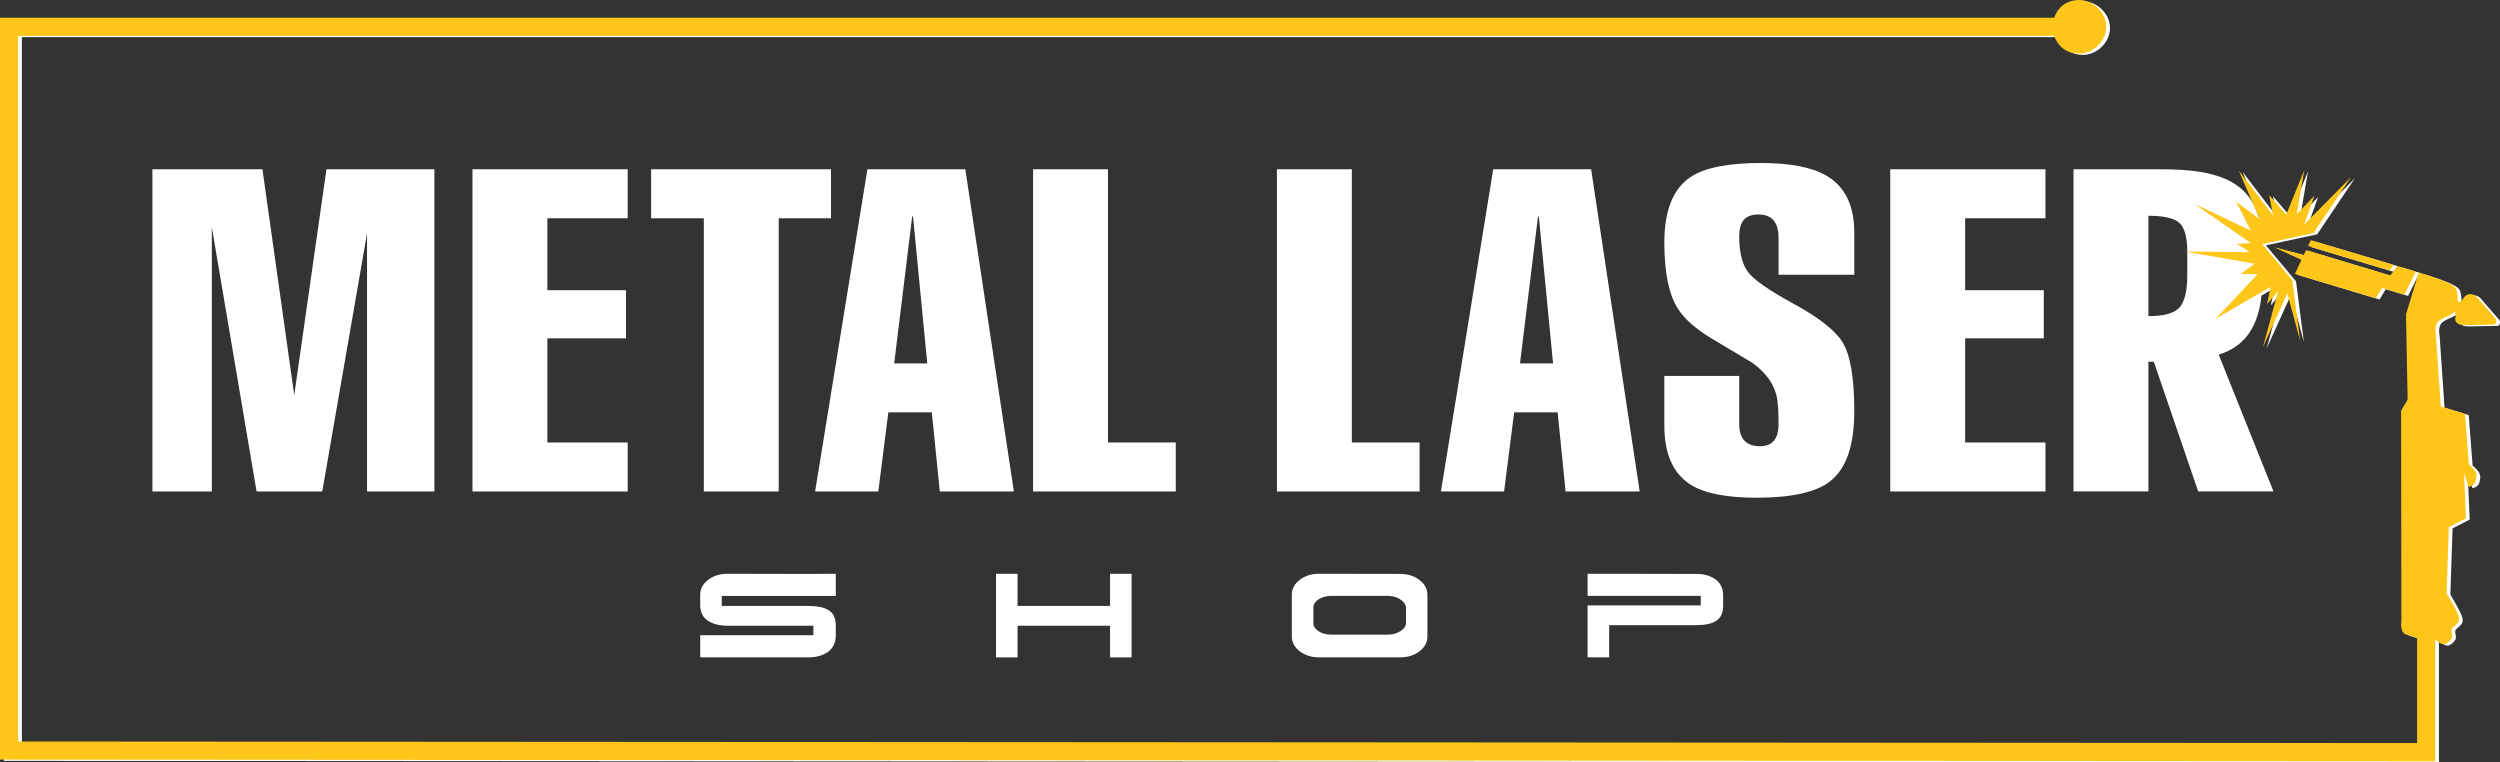 <svg xmlns="http://www.w3.org/2000/svg" viewBox="0 0 1132.7 345.45" xmlns:v="https://vecta.io/nano"><rect x="0" y="0" width="1132.7" height="345.45" fill="#333333" stroke="none"/><g fill="#fff"><path d="M147.91 76.7h48.91v145.96H166.3V105.7l-20.29 116.96h-29.76l-20.28-119.8v119.8H69.05V76.7h49.86l14.4 102.36 14.6-102.36zm136.48 145.96h-70.32V76.7h70.32v22.18H248v32.6h35.63v21.8H248v47.2h36.39v22.18zm128.9-124.54l-8.15 66.53h14.98l-6.44-66.53h-.38zm12.51 124.54l-3.6-35.83h-19.71l-4.55 35.83h-28.62L393.01 76.7h44.36l21.99 145.96h-33.55zM502 76.7v123.78h30.71v22.18h-64.64V76.7H502zM352.82 222.66h-33.93V98.88h-23.88V76.7h81.5v22.18h-23.69v123.78zM612.48 76.7v123.78h30.71v22.18h-64.64V76.7h33.93zm84.35 21.42l-8.15 66.53h14.98l-6.44-66.53h-.38zm12.51 124.54l-3.6-35.83h-19.71l-4.55 35.83h-28.62L676.55 76.7h44.36l21.99 145.96h-33.55zm130.79-36.21c0 15.42-3.66 25.97-10.99 31.66-6.32 4.93-17.44 7.39-33.36 7.39-13.52 0-23.44-1.96-29.76-5.88-7.96-5.05-11.94-13.96-11.94-26.73v-22.56h33.93v21.8c0 6.7 3.16 10.05 9.48 10.05 5.56 0 8.34-3.35 8.34-10.05 0-5.43-.25-9.48-.76-12.13-1.14-5.81-4.8-10.99-10.99-15.54l-18.39-10.99c-7.58-4.55-12.83-9.23-15.73-14.03-3.92-6.44-5.88-16.3-5.88-29.57 0-14.41 3.92-24.26 11.75-29.57 6.32-4.3 17-6.45 32.04-6.45 13.14 0 23 1.9 29.57 5.69 8.47 4.93 12.7 13.52 12.7 25.78v19.15h-34.31v-16.68c0-7.08-3.03-10.62-9.1-10.62s-8.72 3.29-8.72 9.86c0 7.2 1.3 12.57 3.89 16.11s9.51 8.37 20.76 14.5 18.58 11.85 21.99 17.15c3.66 5.69 5.5 16.24 5.5 31.66h0zm86.63 36.21h-70.33V76.7h70.33v22.18h-36.4v32.6H926v21.8h-35.64v47.2h36.4v22.18h0zm12.7 0V76.7h39.62c11.12 0 19.65 1.01 25.59 3.03 9.22 2.91 15.23 8.47 18.01 16.68 1.39 4.04 2.15 9.16 2.27 15.35 0-1.52 0 3.66 0 15.54 0 18.32-6.57 29.44-19.71 33.36l24.83 61.99h-34.12l-20.09-58.76h-2.46v58.76h-33.93zm33.93-79.42c7.08 0 11.78-1.33 14.12-3.95 2.34-2.65 3.51-7.58 3.51-14.75v-10.17c0-6.79-1.2-11.28-3.6-13.4-2.4-2.15-7.08-3.22-14.03-3.22v45.49h0z"/><path d="M497.86 274.54h5.08v-14.57h9.76v28.43 9.44h-9.76v-14.32h-30.06-11.84v14.32h-9.76v-27.85-10.02h9.76v10.02 4.55h10.41 22.71 3.7zm87.44 13.86v-19c0-2.6 1.19-4.83 3.58-6.67s5.29-2.77 8.72-2.77l36.83.07c3.43 0 6.33.92 8.72 2.77 2.39 1.84 3.58 4.07 3.58 6.67v18.93c0 2.6-1.19 4.83-3.58 6.67s-5.29 2.76-8.72 2.76H597.6c-3.43 0-6.33-.92-8.72-2.76s-3.58-4.07-3.58-6.67zm51.73-6.18v-7.29c-.3-1.3-1.21-2.45-2.73-3.45s-3.43-1.5-5.73-1.5h-25.24c-2.3 0-4.23.5-5.79 1.5s-2.39 2.19-2.47 3.58v7.29c0 1.39.78 2.6 2.34 3.64s3.51 1.56 5.86 1.56h25.31c2.3 0 4.28-.53 5.95-1.59s2.51-2.31 2.51-3.74h0zm82.28-12.23v-10.02h12.3l36.83.07c3.51-.04 6.44.77 8.78 2.44s3.51 4.18 3.51 7.51v4.29c0 3.3-1.03 5.62-3.09 6.96s-5.15 2.02-9.27 2.02h-39.3v14.57h-9.76v-23.55h51.27v-4.29h-51.27zm-402.05 1.95v2.6c.09 2.95 1.21 5.16 3.38 6.64 2.17 1.47 5.12 2.26 8.85 2.34h39.04v4.29h-51.27v10.02h49.06c3.56 0 6.51-.83 8.85-2.51 2.34-1.67 3.51-4.17 3.51-7.51v-4.29c0-3.3-1.03-5.62-3.09-6.96s-5.15-2.02-9.27-2.02h-39.3v-4.55h51.66v-10.02l-12.3.07-36.83-.07c-3.43 0-6.33.92-8.72 2.77-2.39 1.84-3.58 4.07-3.58 6.67v2.54h0zM932.4 16.82H9.91v319.71l1086.92.72v-47.96l-.77-.02s-1.78-.29-4.46-1.34c-2.67-1.05-1.88-6.17-1.88-6.17l-.13-95.15 2.96-4.99-.74-38.6 5.79-19c15.57 4.69 16.79 6.61 17.19 8.29s.55 3.9.52 4.54 1.06 1.12 2.72-1.41 4.7-1.6 5.71-.44l8.48 9.75c.71.48.8 2.87-.72 2.9l-12.92.25c-4.18.08-4.79-2.2-4.37-3.59.42-1.38-.32-3.14-1.11-1.97s-3.41 1.59-6.13 3.42c-2.72 1.82-1.65 6.1-1.65 6.1l2.25 32.89 10.95 3.3 1.78 22.94s.73.47 2.21 2.16 1.49 3.32.84 5.49-3.11 2.54-3.11 2.54l-2.14-6.23.86 20.46-7.75 3.98-1 29.99c2.44 4.17 5.71 9.55 5.62 11.67s-2.21 3.1-3.12 4.18c-.92 1.07.48 2.89-.12 4.33-.59 1.43-2.65 3.09-3.89 2.93-1.24-.15-2.09-1.03-3.66-2.21v55.2L1.7 344.73V8.62h930.7c1.68-4.69 5.45-8.05 11.44-8.05s12.15 5.44 12.15 12.15-6.16 12.15-12.15 12.15-9.76-3.36-11.44-8.05h0zm134.59 63.89l-17.12 25.46-23.22 4.98 13.63 16.33 3.58 27.53-5.84-21.49-11.03 24.31 6.92-25.46-5.04 5.96 1.58-7.77-24.92 14.44 19.05-20.19-7.67-.19 6.37-4.58-31.62-5.51 29.4.29-5.89-3.76 6.34-.34-25.66-17.85 25.65 12.17-6.63-13.04 10.65 7.83-9.46-21.97 15.49 20.29-1.71-9.22 7.68 8.94 8.19-20.23-3.41 20 8.01-8.43-4.72 13.17 21.4-21.65h0zm19.28 39.88l-1.84 2.56L1047.4 112l1.31-2.62 37.56 11.21h0zm-39.76-6.7l-1.02 2.18-13.47-3.51 12.43 5.73-2.97 6.38 36.65 11.03 2.81-4.67 10.11 3.04 5.23-10.48-8.2-2.47-3.44 4.24-38.11-11.48h0z" fill-rule="evenodd"/></g><path d="M930.7 16.26H8.21v319.7l1086.92.72v-47.96l-.77-.02s-1.78-.29-4.46-1.34c-2.67-1.05-1.88-6.17-1.88-6.17l-.13-95.15 2.96-4.99-.74-38.6 5.79-19c15.57 4.69 16.79 6.61 17.19 8.29s.55 3.9.52 4.54 1.06 1.12 2.72-1.41 4.7-1.6 5.71-.44l8.48 9.75c.71.48.8 2.87-.72 2.9l-12.92.25c-4.18.08-4.79-2.2-4.37-3.59.42-1.38-.32-3.14-1.11-1.97s-3.41 1.59-6.13 3.42c-2.72 1.82-1.65 6.1-1.65 6.1l2.25 32.89 10.95 3.3 1.78 22.94s.73.47 2.21 2.16 1.49 3.32.84 5.49-3.11 2.54-3.11 2.54l-2.14-6.23.86 20.46-7.75 3.98-1 29.99c2.44 4.17 5.71 9.55 5.62 11.67s-2.21 3.1-3.12 4.18c-.92 1.07.48 2.89-.12 4.33-.59 1.43-2.65 3.09-3.89 2.93-1.24-.15-2.09-1.03-3.66-2.21v55.2L0 344.17V8.05h930.69C932.37 3.36 936.14 0 942.13 0s12.15 5.44 12.15 12.15-6.16 12.15-12.15 12.15-9.76-3.36-11.44-8.05h0zm134.59 63.89l-17.12 25.46-23.22 4.98 13.63 16.33 3.58 27.53-5.84-21.49-11.03 24.31 6.92-25.46-5.04 5.96 1.58-7.77-24.92 14.44 19.05-20.19-7.67-.19 6.37-4.58-31.62-5.51 29.4.29-5.89-3.76 6.34-.34-25.66-17.85 25.65 12.17-6.63-13.04 10.65 7.83-9.46-21.97 15.49 20.29-1.71-9.22 7.68 8.94 8.19-20.23-3.41 20 8.01-8.43-4.72 13.17 21.4-21.65h0zm19.28 39.88l-1.84 2.56-37.03-11.15 1.31-2.62 37.56 11.21h0zm-39.76-6.7l-1.02 2.18-13.47-3.51 12.43 5.73-2.97 6.38 36.65 11.03 2.81-4.67 10.11 3.04 5.23-10.48-8.2-2.47-3.44 4.24-38.11-11.48h0z" fill-rule="evenodd" fill="#fdc619"/></svg>